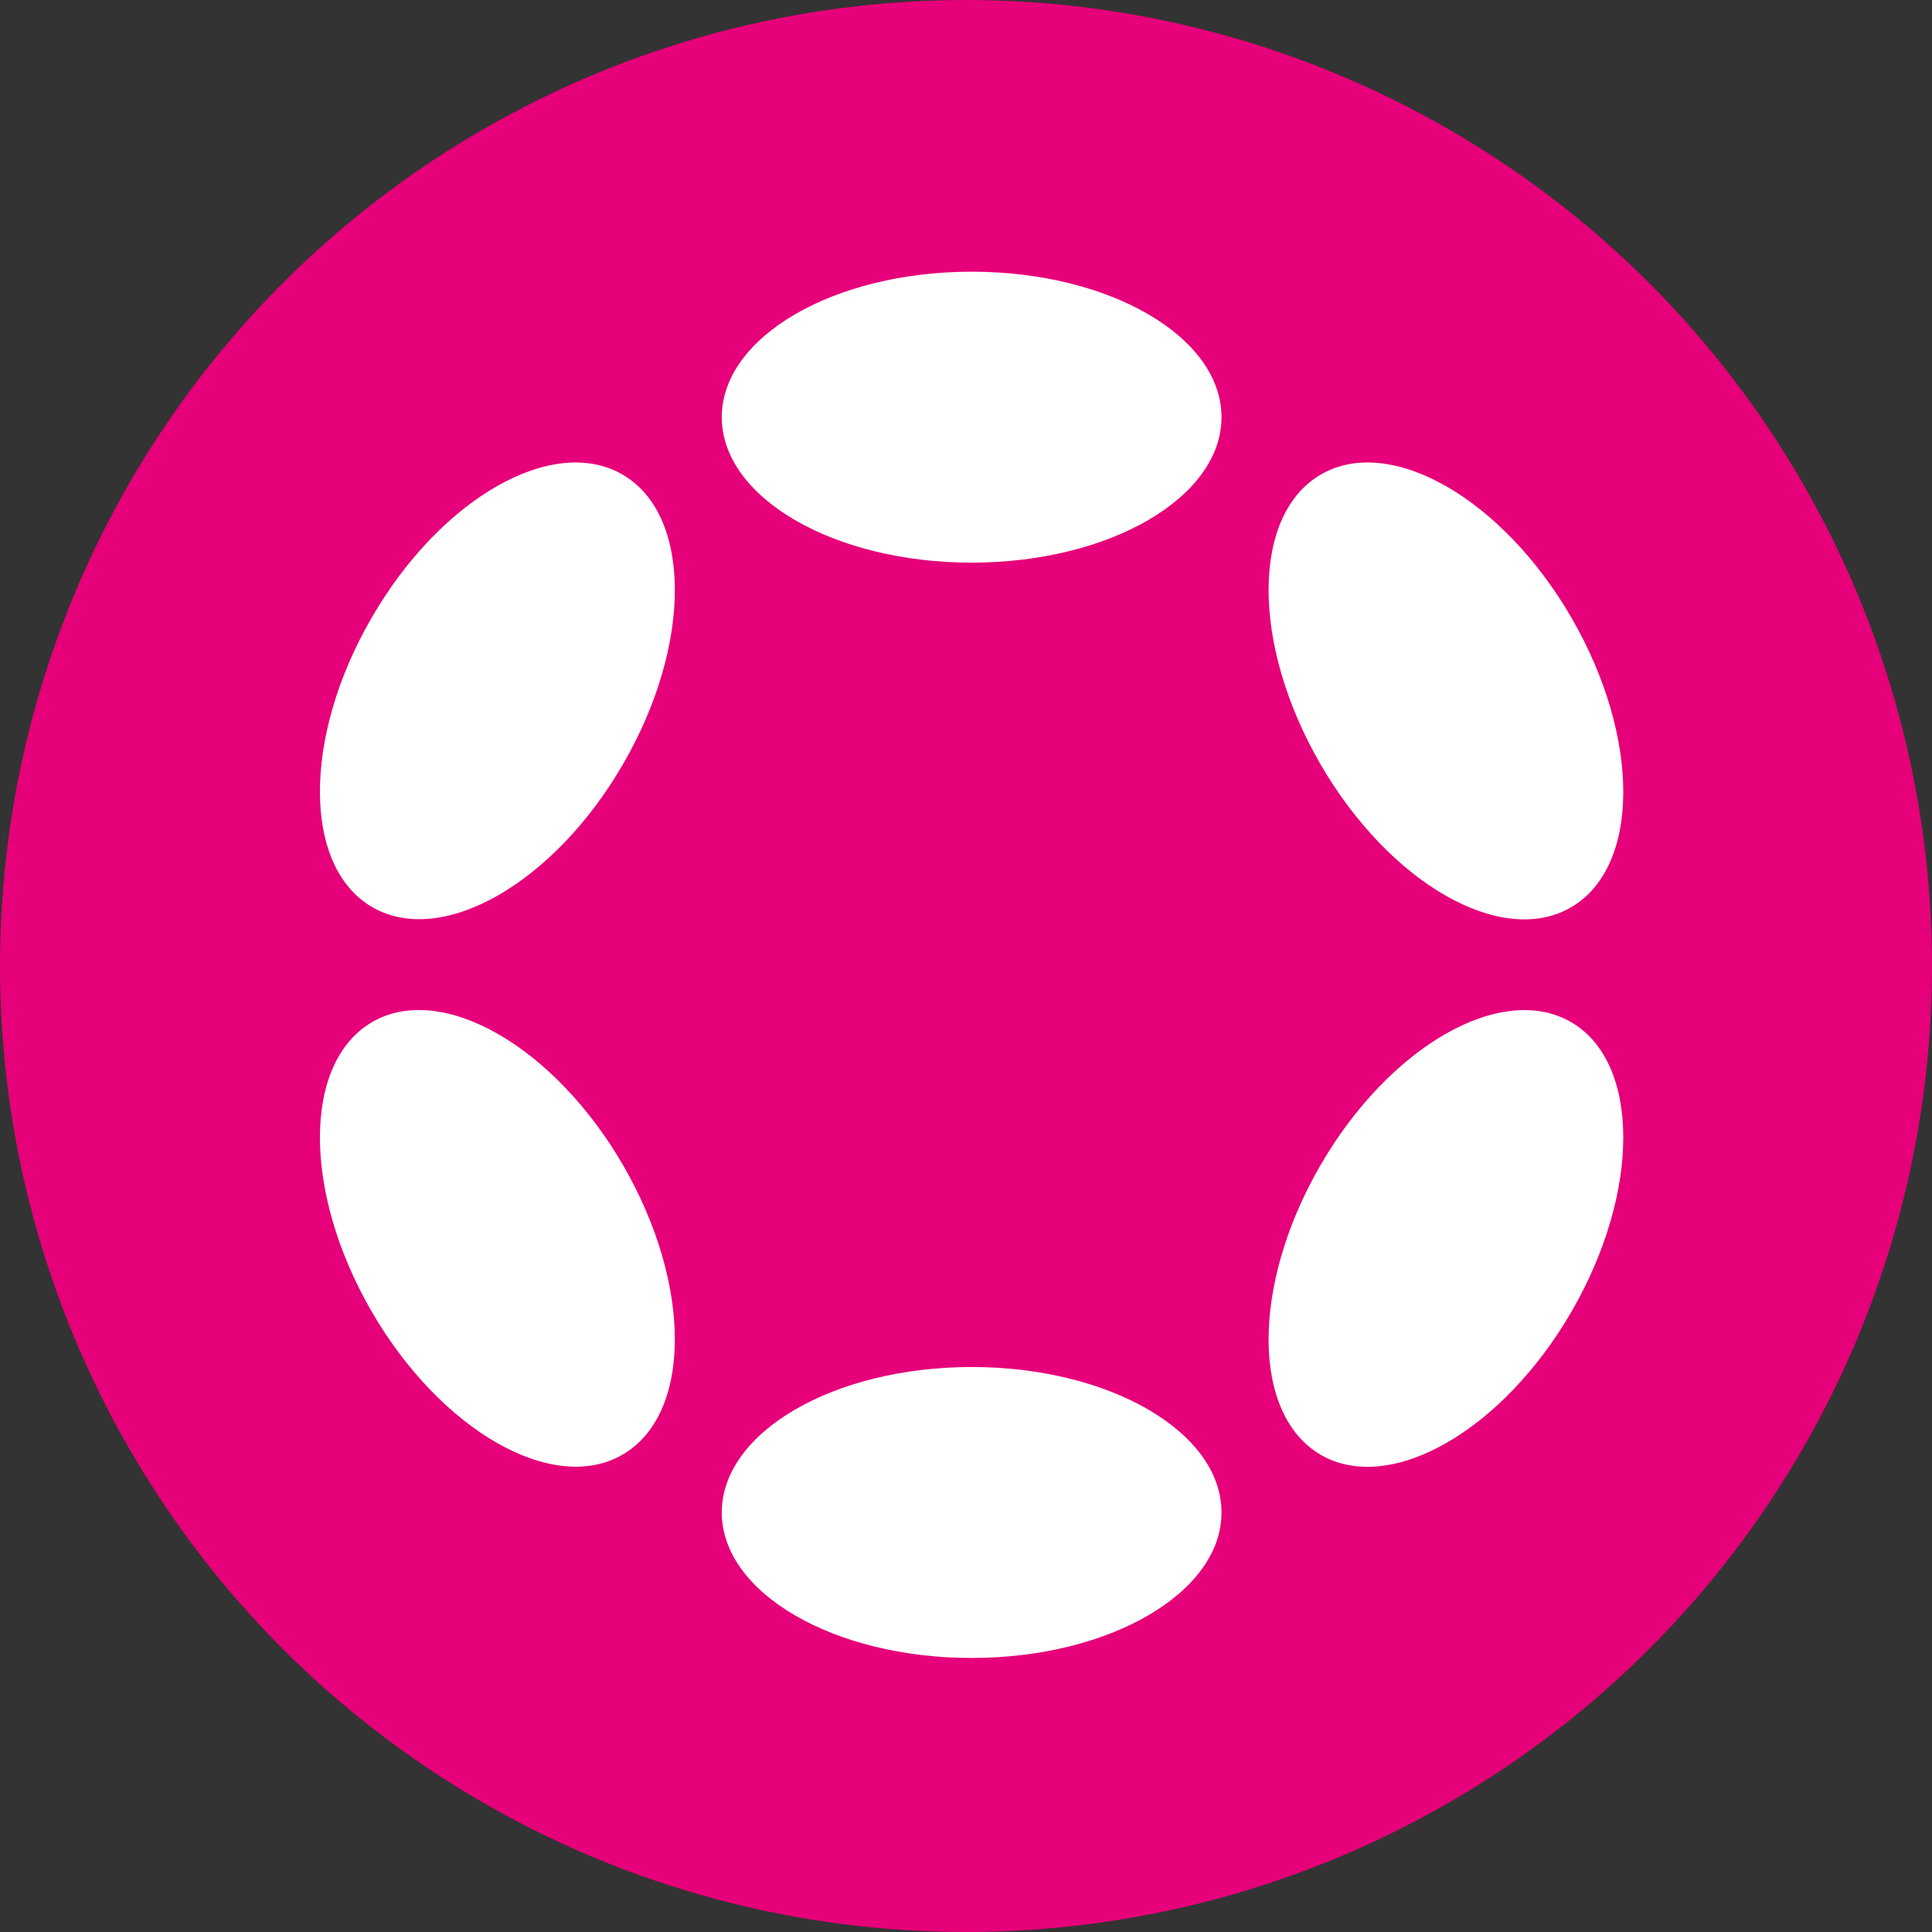 <svg width="32" height="32" viewBox="0 0 32 32" fill="none" xmlns="http://www.w3.org/2000/svg">
<rect x="0" y="0" width="32" height="32" fill="#333333" stroke="none"/>
<circle cx="16" cy="16" r="16" fill="#E60079"/>
<path d="M16.094 4.5C18.381 4.5 20.232 5.579 20.232 6.91C20.232 8.241 18.377 9.319 16.094 9.319C13.806 9.319 11.955 8.241 11.955 6.91C11.955 5.579 13.81 4.5 16.094 4.5Z" fill="white"/>
<path d="M16.094 22.642C18.381 22.642 20.232 23.72 20.232 25.051C20.232 26.382 18.377 27.461 16.094 27.461C13.806 27.461 11.955 26.382 11.955 25.051C11.955 23.72 13.81 22.642 16.094 22.642Z" fill="white"/>
<path d="M6.152 10.238C7.295 8.256 9.154 7.193 10.309 7.859C11.461 8.524 11.468 10.67 10.325 12.647C9.181 14.629 7.322 15.692 6.167 15.026C5.016 14.361 5.008 12.215 6.152 10.238Z" fill="white"/>
<path d="M21.865 19.31C23.008 17.329 24.867 16.265 26.018 16.927C27.17 17.593 27.177 19.734 26.034 21.716C24.89 23.697 23.031 24.76 21.88 24.099C20.729 23.433 20.721 21.291 21.865 19.31Z" fill="white"/>
<path d="M6.167 16.927C7.318 16.262 9.181 17.329 10.325 19.307C11.468 21.288 11.461 23.43 10.309 24.095C9.158 24.761 7.295 23.694 6.152 21.716C5.008 19.735 5.016 17.593 6.167 16.927Z" fill="white"/>
<path d="M21.88 7.858C23.031 7.193 24.89 8.26 26.034 10.241C27.177 12.222 27.17 14.364 26.018 15.03C24.867 15.695 23.008 14.628 21.865 12.647C20.721 10.666 20.729 8.524 21.88 7.858Z" fill="white"/>
</svg>
